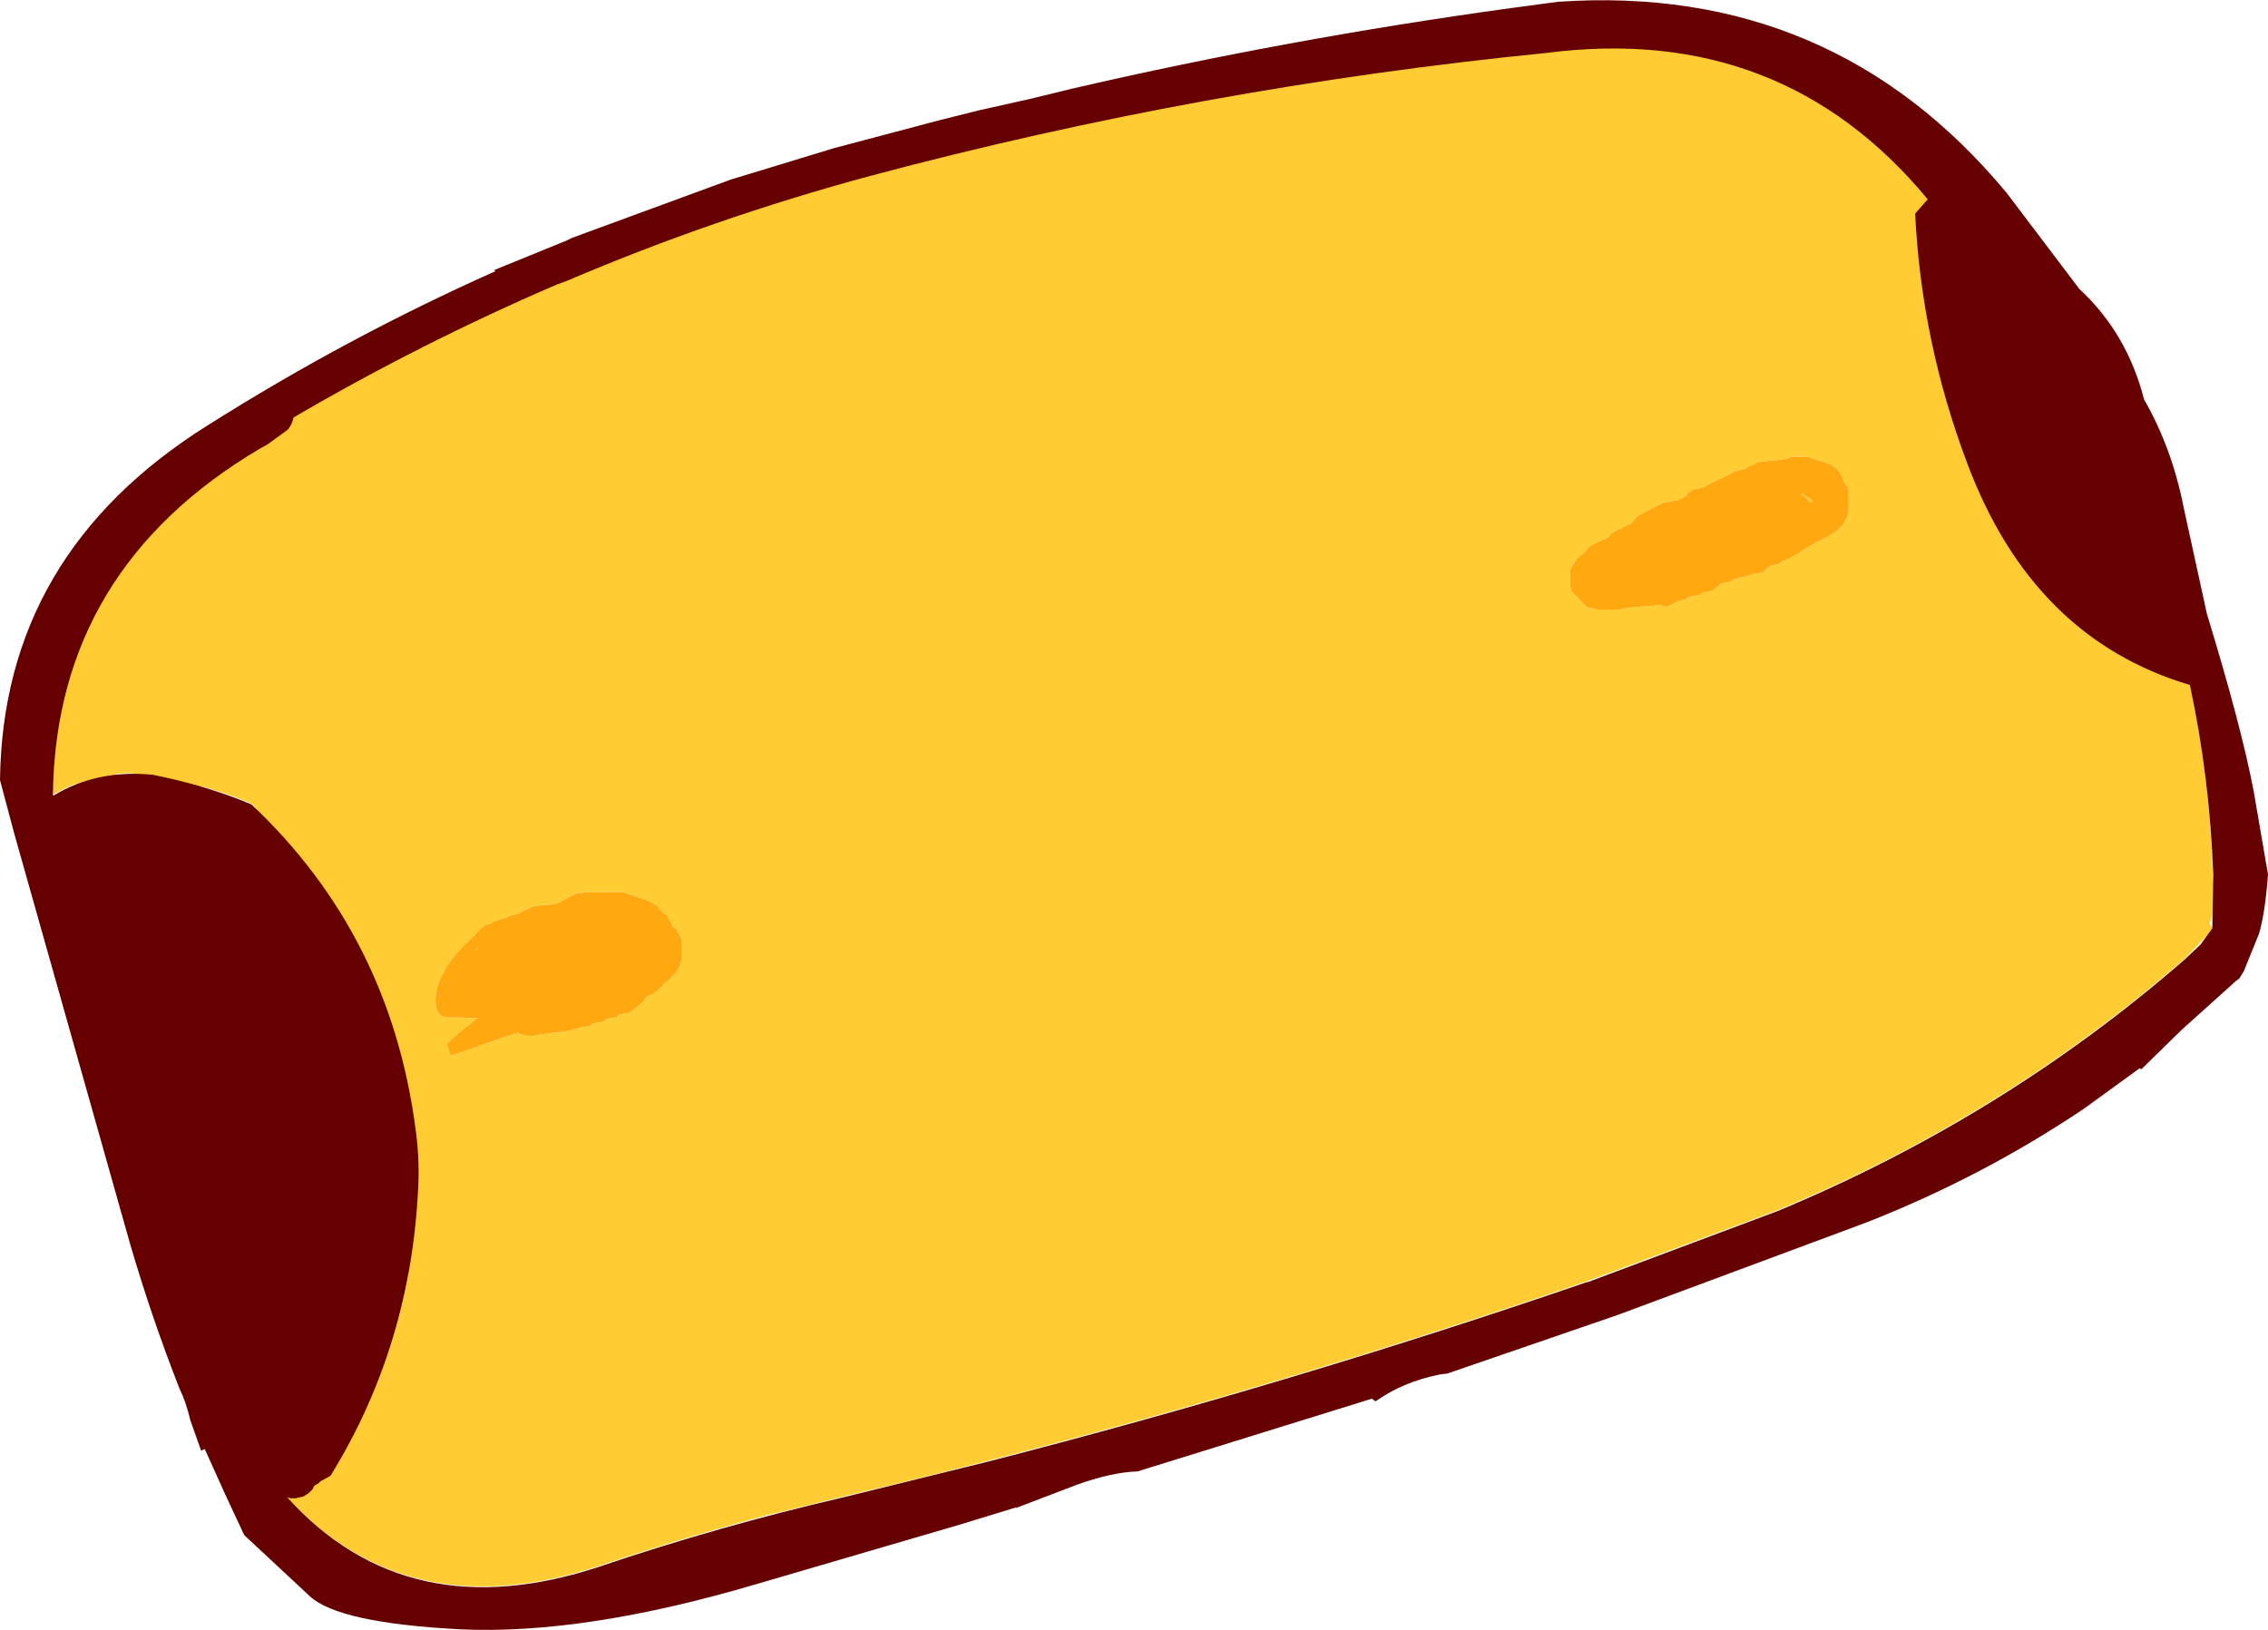 <?xml version="1.0" encoding="UTF-8" standalone="no"?>
<svg xmlns:xlink="http://www.w3.org/1999/xlink" height="90.8px" width="126.3px" xmlns="http://www.w3.org/2000/svg">
  <g transform="matrix(1.0, 0.0, 0.0, 1.0, 63.45, 37.7)">
    <path d="M36.85 -10.2 L36.95 -10.2 37.0 -10.1 37.25 -10.0 37.5 -9.8 37.4 -9.7 36.85 -10.2 M30.0 -9.85 L29.5 -9.75 29.15 -9.7 29.0 -9.6 28.75 -9.5 28.4 -9.3 28.0 -9.1 27.75 -8.95 27.55 -8.75 27.4 -8.55 27.0 -8.35 26.65 -8.2 26.3 -8.0 26.15 -7.8 25.75 -7.6 25.4 -7.45 25.05 -7.25 24.9 -7.05 24.7 -6.85 24.5 -6.7 24.3 -6.5 24.2 -6.3 24.05 -6.1 24.0 -5.95 24.0 -5.75 24.0 -5.55 24.0 -5.35 24.0 -5.2 24.0 -5.0 24.05 -4.8 24.2 -4.6 24.4 -4.45 24.55 -4.25 24.75 -4.05 25.0 -3.85 25.5 -3.75 26.75 -3.75 27.2 -3.85 29.0 -4.0 29.05 -4.0 29.35 -3.9 30.1 -4.25 30.4 -4.3 30.55 -4.45 31.15 -4.55 31.4 -4.7 31.9 -4.8 32.0 -4.85 32.15 -5.0 32.4 -5.2 32.9 -5.3 33.15 -5.45 33.75 -5.6 34.25 -5.75 34.65 -5.8 34.75 -5.85 34.9 -6.0 35.15 -6.2 35.65 -6.3 35.8 -6.45 36.2 -6.6 36.55 -6.8 36.9 -7.0 37.15 -7.2 37.45 -7.35 37.8 -7.55 38.2 -7.75 38.55 -7.95 38.8 -8.1 39.0 -8.3 39.2 -8.5 39.3 -8.7 39.4 -8.85 39.45 -9.05 39.5 -9.25 39.5 -9.45 39.5 -9.6 39.5 -9.8 39.5 -10.0 39.5 -10.2 39.5 -10.35 39.45 -10.55 39.3 -10.75 39.2 -10.95 39.15 -11.1 39.05 -11.3 38.9 -11.5 38.7 -11.7 38.45 -11.85 38.0 -12.0 37.7 -12.1 37.25 -12.25 36.25 -12.25 36.25 -12.2 35.75 -12.1 34.75 -12.0 34.4 -11.95 34.25 -11.85 34.0 -11.75 33.65 -11.55 33.15 -11.45 32.9 -11.3 32.5 -11.1 32.15 -10.95 31.75 -10.75 31.4 -10.55 30.9 -10.45 30.75 -10.35 30.55 -10.25 30.4 -10.05 30.0 -9.85 M56.35 -11.8 Q59.1 -5.9 58.05 0.25 L58.5 0.4 Q59.7 6.1 59.8 12.05 L59.8 13.1 59.6 13.75 59.75 13.95 59.75 14.1 58.2 15.7 Q48.15 24.45 35.55 29.7 L24.95 33.65 Q4.6 40.65 -16.5 45.65 L-20.35 46.6 -20.4 46.6 Q-25.3 47.9 -30.05 49.5 -41.0 53.15 -47.8 45.3 -46.4 45.25 -45.05 44.45 -45.75 44.75 -46.25 44.15 -53.35 35.3 -56.9 24.35 -58.85 18.3 -59.0 12.05 L-59.0 9.55 Q-60.4 6.8 -59.1 5.9 -59.8 6.15 -60.45 6.55 L-60.5 6.4 Q-60.3 -6.05 -49.0 -12.75 L-48.55 -13.0 -47.45 -13.8 Q-47.2 -14.05 -47.1 -14.5 -40.0 -18.65 -32.45 -21.9 L-31.9 -22.1 Q-23.7 -25.6 -15.0 -27.95 3.55 -32.9 22.65 -34.8 35.1 -36.4 43.05 -27.65 52.15 -24.2 55.25 -14.65 L56.35 -11.8 M52.9 -2.4 L53.05 -2.3 53.0 -2.45 52.9 -2.4 M-37.0 15.25 L-36.9 15.15 -36.9 15.2 -37.0 15.25 M-28.3 12.15 L-28.55 12.05 -28.75 12.0 -31.0 12.0 -31.0 12.05 -31.35 12.05 -31.5 12.15 -31.75 12.25 -32.1 12.45 -32.5 12.65 -33.5 12.75 -33.85 12.8 -34.0 12.9 -34.25 13.0 -34.6 13.2 -35.1 13.3 -35.2 13.4 Q-35.7 13.5 -36.15 13.75 L-36.35 13.8 -36.6 13.95 -36.8 14.15 -36.95 14.3 -37.9 15.25 Q-39.2 16.75 -39.2 18.0 -39.2 18.9 -38.6 18.95 L-36.85 19.0 Q-38.55 20.3 -38.55 20.5 L-38.35 21.1 -34.6 19.8 -34.5 19.9 -34.0 20.0 -33.75 20.0 -33.3 19.9 -32.0 19.75 -31.55 19.65 -31.0 19.5 -30.6 19.45 -30.45 19.3 -29.85 19.2 -29.7 19.05 -29.1 18.95 -28.95 18.8 -28.35 18.7 -28.2 18.55 -28.0 18.4 -27.75 18.2 -27.55 18.0 -27.45 17.8 -27.05 17.65 -26.8 17.45 -26.6 17.25 -26.45 17.05 -26.2 16.9 -26.05 16.7 -25.85 16.5 -25.7 16.3 -25.6 16.15 -25.55 15.95 -25.5 15.75 -25.5 15.55 -25.5 15.4 -25.5 15.2 -25.5 15.0 -25.5 14.8 -25.5 14.65 -25.55 14.45 -25.7 14.25 -25.8 14.05 -26.0 13.9 -26.05 13.7 -26.2 13.5 -26.3 13.3 -26.5 13.15 -26.7 12.95 -26.85 12.75 -27.2 12.55 -27.55 12.4 -28.0 12.25 -28.3 12.15 M-49.2 7.3 L-49.45 7.05 Q-50.75 6.5 -52.2 6.1 L-52.3 6.2 -52.45 6.4 -53.4 6.45 -53.6 6.45 -53.15 9.05 -52.7 10.6 -50.75 10.8 -50.5 10.95 -49.1 11.25 -49.35 7.65 -49.2 7.3 M-56.05 5.35 L-57.1 5.4 Q-56.6 5.45 -56.3 5.8 L-56.05 5.35 M-41.4 35.05 Q-41.6 35.55 -42.25 35.55 L-42.8 35.55 Q-41.95 37.0 -42.6 38.35 -43.0 39.25 -43.65 39.55 L-43.15 40.95 Q-41.45 37.3 -40.7 33.25 L-40.9 32.85 Q-40.9 33.95 -41.4 35.05" fill="#ffcc33" fill-rule="evenodd" stroke="none"/>
    <path d="M30.0 -9.85 L30.4 -10.05 30.55 -10.25 30.75 -10.35 30.9 -10.45 31.4 -10.55 31.75 -10.75 32.15 -10.95 32.5 -11.1 32.9 -11.3 33.15 -11.45 33.65 -11.55 34.0 -11.75 34.25 -11.85 34.4 -11.95 34.75 -12.0 35.75 -12.1 36.25 -12.2 36.25 -12.25 37.25 -12.25 37.7 -12.1 38.0 -12.0 38.45 -11.85 38.7 -11.7 38.9 -11.5 39.05 -11.3 39.15 -11.1 39.2 -10.95 39.3 -10.75 39.45 -10.55 39.5 -10.35 39.5 -10.2 39.5 -10.0 39.5 -9.8 39.5 -9.6 39.5 -9.45 39.5 -9.25 39.45 -9.05 39.4 -8.85 39.3 -8.7 39.2 -8.5 39.0 -8.3 38.8 -8.1 38.55 -7.95 38.2 -7.75 37.8 -7.55 37.45 -7.35 37.15 -7.2 36.9 -7.0 36.55 -6.8 36.2 -6.6 35.8 -6.45 35.65 -6.3 35.15 -6.2 34.9 -6.0 34.75 -5.85 34.65 -5.8 34.25 -5.75 33.75 -5.6 33.15 -5.45 32.9 -5.3 32.4 -5.2 32.15 -5.0 32.0 -4.85 31.9 -4.8 31.4 -4.7 31.15 -4.55 30.55 -4.45 30.4 -4.3 30.1 -4.25 29.35 -3.9 29.05 -4.0 29.0 -4.0 27.2 -3.85 26.75 -3.75 25.5 -3.75 25.0 -3.85 24.75 -4.05 24.55 -4.25 24.4 -4.45 24.2 -4.6 24.05 -4.8 24.0 -5.0 24.0 -5.2 24.0 -5.35 24.0 -5.55 24.0 -5.75 24.0 -5.95 24.05 -6.1 24.2 -6.3 24.3 -6.5 24.5 -6.7 24.7 -6.85 24.9 -7.05 25.05 -7.25 25.4 -7.45 25.75 -7.6 26.15 -7.8 26.3 -8.0 26.65 -8.2 27.0 -8.35 27.4 -8.55 27.55 -8.75 27.75 -8.95 28.0 -9.1 28.4 -9.3 28.75 -9.5 29.0 -9.6 29.15 -9.7 29.5 -9.75 30.0 -9.85 M36.85 -10.2 L37.4 -9.7 37.5 -9.8 37.25 -10.0 37.0 -10.1 36.95 -10.2 36.85 -10.2 M-28.3 12.15 L-28.0 12.25 -27.55 12.4 -27.2 12.55 -26.85 12.75 -26.7 12.95 -26.5 13.15 -26.3 13.3 -26.2 13.5 -26.05 13.7 -26.0 13.9 -25.8 14.05 -25.7 14.25 -25.55 14.45 -25.5 14.65 -25.5 14.8 -25.5 15.0 -25.5 15.2 -25.5 15.4 -25.5 15.55 -25.5 15.75 -25.55 15.95 -25.6 16.15 -25.7 16.3 -25.85 16.5 -26.05 16.7 -26.2 16.9 -26.45 17.05 -26.6 17.25 -26.8 17.45 -27.05 17.65 -27.45 17.8 -27.55 18.0 -27.75 18.2 -28.0 18.4 -28.2 18.55 -28.35 18.7 -28.95 18.8 -29.1 18.95 -29.7 19.05 -29.85 19.2 -30.45 19.3 -30.6 19.45 -31.0 19.5 -31.55 19.65 -32.0 19.75 -33.3 19.9 -33.75 20.0 -34.0 20.0 -34.5 19.9 -34.6 19.8 -38.35 21.1 -38.55 20.5 Q-38.55 20.3 -36.85 19.0 L-38.6 18.95 Q-39.2 18.9 -39.2 18.0 -39.2 16.75 -37.9 15.25 L-36.95 14.3 -36.8 14.15 -36.6 13.95 -36.35 13.8 -36.15 13.75 Q-35.7 13.5 -35.2 13.4 L-35.1 13.3 -34.6 13.2 -34.25 13.0 -34.0 12.9 -33.85 12.8 -33.5 12.75 -32.5 12.65 -32.1 12.45 -31.75 12.25 -31.5 12.15 -31.35 12.05 -31.0 12.05 -31.0 12.0 -28.75 12.0 -28.55 12.05 -28.3 12.15 M-37.0 15.25 L-36.9 15.2 -36.9 15.15 -37.0 15.25" fill="#ffa80f" fill-rule="evenodd" stroke="none"/>
    <path d="M23.3 -37.6 Q38.6 -38.65 48.3 -26.95 L52.35 -21.6 Q55.0 -19.15 55.95 -15.45 57.5 -12.75 58.15 -9.45 L59.45 -3.5 Q61.35 2.7 62.05 6.35 L62.85 11.0 Q62.7 13.1 62.35 14.3 L61.5 16.4 61.25 16.8 61.05 16.95 58.05 19.65 55.8 21.85 55.7 21.8 52.6 24.05 Q46.95 27.85 40.45 30.4 L26.6 35.55 17.15 38.8 16.75 38.85 Q14.7 39.25 13.15 40.35 L12.95 40.2 4.25 42.9 -0.1 44.25 Q-1.55 44.3 -3.5 45.0 L-6.9 46.3 -6.85 46.25 -9.95 47.2 -21.4 50.55 Q-30.9 53.35 -37.75 53.05 -44.6 52.7 -46.2 51.2 L-49.85 47.8 -50.9 45.55 -52.05 43.0 -52.25 43.1 -52.85 41.4 Q-53.1 40.35 -53.45 39.65 -55.0 35.7 -56.2 31.6 L-62.65 8.75 -63.45 5.75 Q-63.3 -6.85 -51.9 -14.0 -44.15 -18.9 -35.85 -22.6 L-35.95 -22.65 -32.15 -24.2 -31.9 -24.3 -31.8 -24.35 -31.6 -24.45 -22.75 -27.7 -17.0 -29.45 -11.15 -31.0 -8.95 -31.55 -6.05 -32.2 -3.8 -32.75 Q8.3 -35.55 20.7 -37.25 L23.3 -37.6 M43.9 -26.6 Q35.75 -36.45 22.65 -34.75 3.55 -32.85 -15.0 -27.9 -23.7 -25.55 -31.9 -22.05 L-32.45 -21.85 Q-40.0 -18.6 -47.1 -14.45 -47.2 -14.0 -47.45 -13.75 L-48.55 -12.95 -49.0 -12.7 Q-60.3 -6.0 -60.5 6.45 L-60.5 6.6 -60.45 6.6 Q-58.05 5.15 -54.95 5.45 -51.95 6.05 -49.45 7.1 -41.7 14.4 -40.3 25.25 -40.1 26.7 -40.15 28.15 -40.5 37.15 -45.05 44.5 L-45.6 44.8 -45.7 44.9 -45.95 45.05 -46.05 45.25 -46.25 45.45 -46.55 45.65 -47.0 45.75 -47.25 45.75 -47.45 45.7 Q-40.75 53.1 -30.05 49.55 -23.4 47.3 -16.5 45.7 L-8.4 43.7 Q8.5 39.35 24.95 33.7 L25.0 33.7 35.55 29.75 Q48.15 24.5 58.2 15.75 L59.1 14.9 59.75 14.0 59.8 11.0 Q59.6 5.6 58.5 0.45 49.75 -2.15 46.1 -11.9 43.55 -18.65 43.2 -25.8 L43.9 -26.6" fill="#660000" fill-rule="evenodd" stroke="none"/>
  </g>
</svg>
